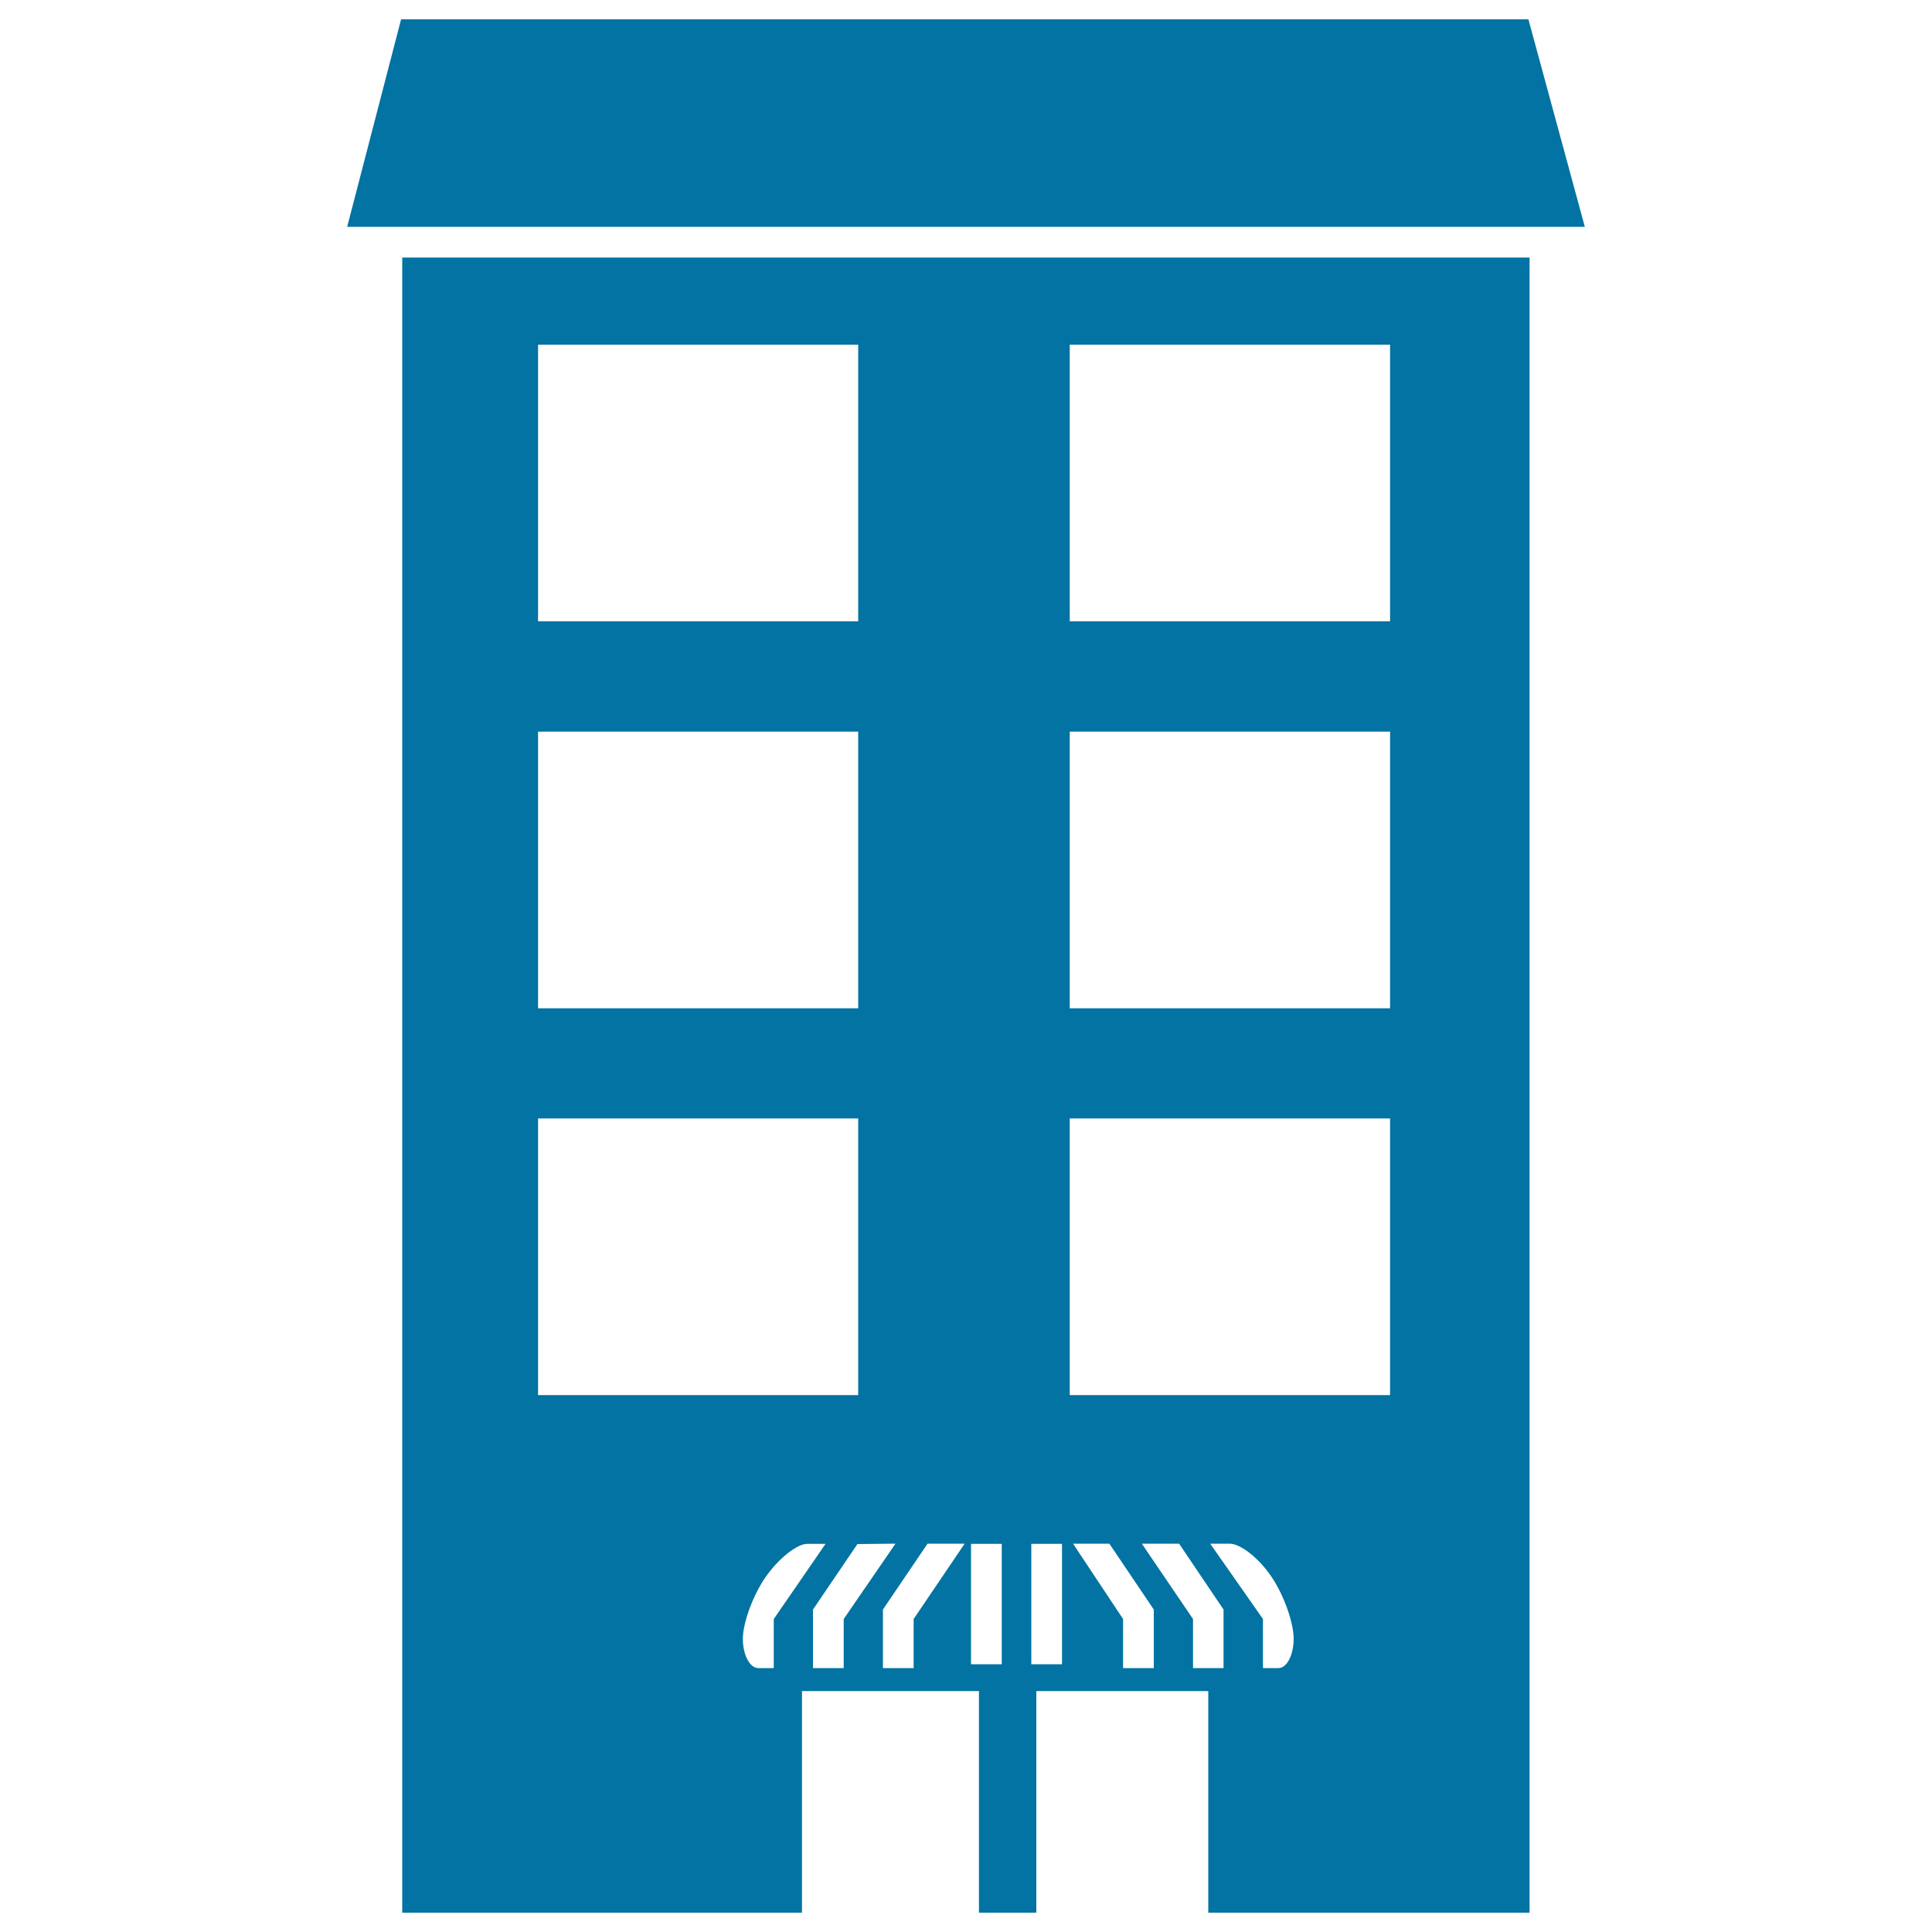 <svg xmlns="http://www.w3.org/2000/svg" viewBox="0 0 1000 1000" style="fill:#0273a2">
<title>Tall Building With Covered Door SVG icon</title>
<g><path d="M208.2,133.3V990h206.9V875.3h91.6V990h29.7V875.3h89V990h166.3V133.3H208.2z M278.5,178.4h165.7v143.2H278.5V178.4z M278.5,378.7h165.7v143.2H278.5V378.7z M278.5,578.9h165.7v143.2H278.5V578.9z M400.5,863.4c0,0-3.6,0-8,0c-4.4,0-8-6.8-8-15.1c0-8.4,5.3-22.8,11.9-32.2c6.6-9.4,16.1-17,21.4-17h9.5L400.5,838L400.5,863.4L400.5,863.4z M436.7,863.4h-15.9v-30.3l23-33.9l19.7-0.2l-26.8,39L436.7,863.4L436.7,863.4z M472.9,838v25.4H457v-30.3l23.1-34.1h19.2L472.9,838z M518.5,861.4h-15.9v-62.3h15.9V861.4z M549.7,861.4h-15.9v-62.3h15.9V861.4z M597.2,863.4h-15.9V838l-25.9-39h18.8l23,34.1L597.2,863.4L597.2,863.4z M633.4,863.4h-15.9V838L591,799h19.3l23,34.1V863.4z M661.7,863.4h-8V838l-27.3-39c0,0,4.5,0,10.1,0s15.2,7.6,21.6,17.1c6.4,9.4,11.5,23.8,11.5,32.1C669.6,856.6,666.1,863.4,661.7,863.4z M719.5,722.1H553.7V578.9h165.8V722.1z M719.5,521.9H553.7V378.7h165.8V521.9z M719.5,321.6H553.7V178.4h165.8V321.6z"/><polygon points="179.7,117.4 820.3,117.4 791.1,10 207.6,10 "/></g>
</svg>